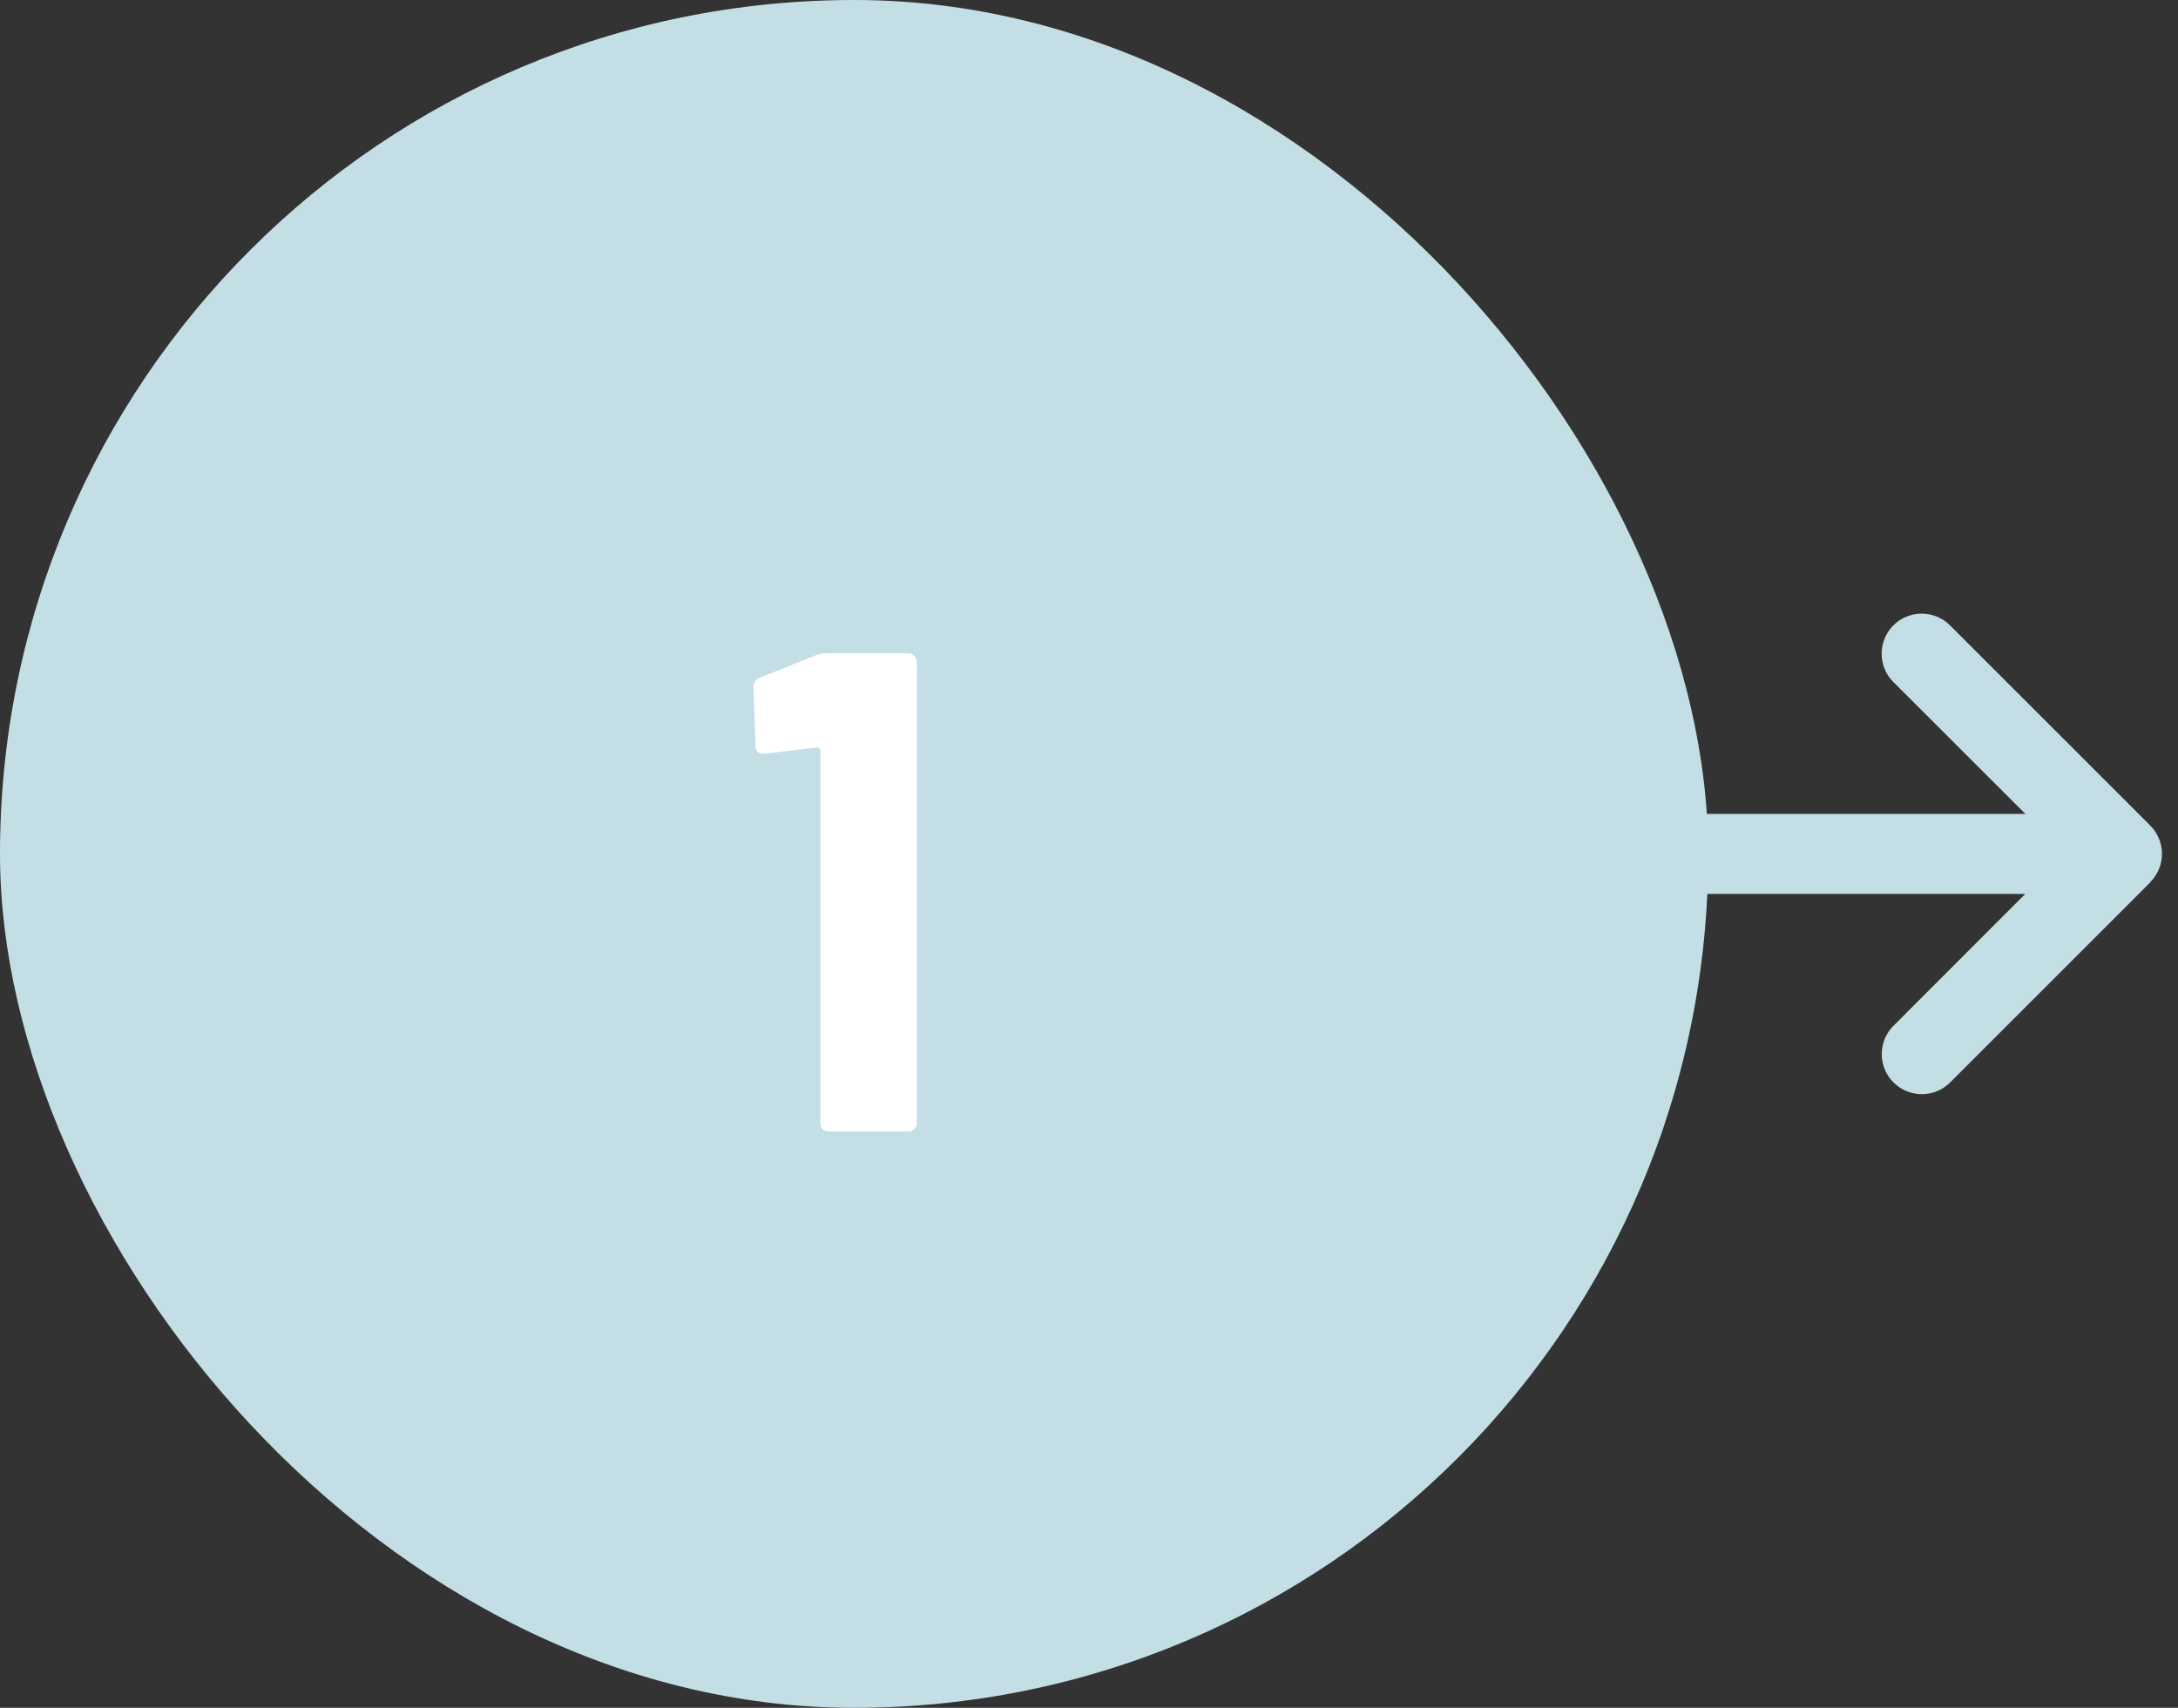 <svg xmlns="http://www.w3.org/2000/svg" width="102" height="80" viewBox="0 0 102 80" fill="none"><rect x="0" y="0" width="102" height="80" fill="#333333" stroke="none"/><rect width="80" height="80" rx="40" fill="#C3DFE5"></rect><path d="M100.699 41.324C101.432 40.592 101.432 39.402 100.699 38.67L91.324 29.295C90.592 28.562 89.402 28.562 88.67 29.295C87.938 30.027 87.938 31.217 88.67 31.949L94.852 38.125H76.875C75.838 38.125 75 38.963 75 40C75 41.037 75.838 41.875 76.875 41.875H94.846L88.676 48.051C87.943 48.783 87.943 49.973 88.676 50.705C89.408 51.438 90.598 51.438 91.33 50.705L100.705 41.33L100.699 41.324Z" fill="#C3DFE5"></path><path d="M38.2 30.696C38.371 30.632 38.531 30.6 38.68 30.6H42.552C42.659 30.6 42.744 30.643 42.808 30.728C42.893 30.792 42.936 30.877 42.936 30.984V52.616C42.936 52.723 42.893 52.819 42.808 52.904C42.744 52.968 42.659 53 42.552 53H38.808C38.701 53 38.605 52.968 38.52 52.904C38.456 52.819 38.424 52.723 38.424 52.616V35.144C38.424 35.059 38.371 35.016 38.264 35.016L35.8 35.304H35.736C35.501 35.304 35.384 35.187 35.384 34.952L35.288 32.2C35.288 31.987 35.384 31.837 35.576 31.752L38.2 30.696Z" fill="white"></path></svg>